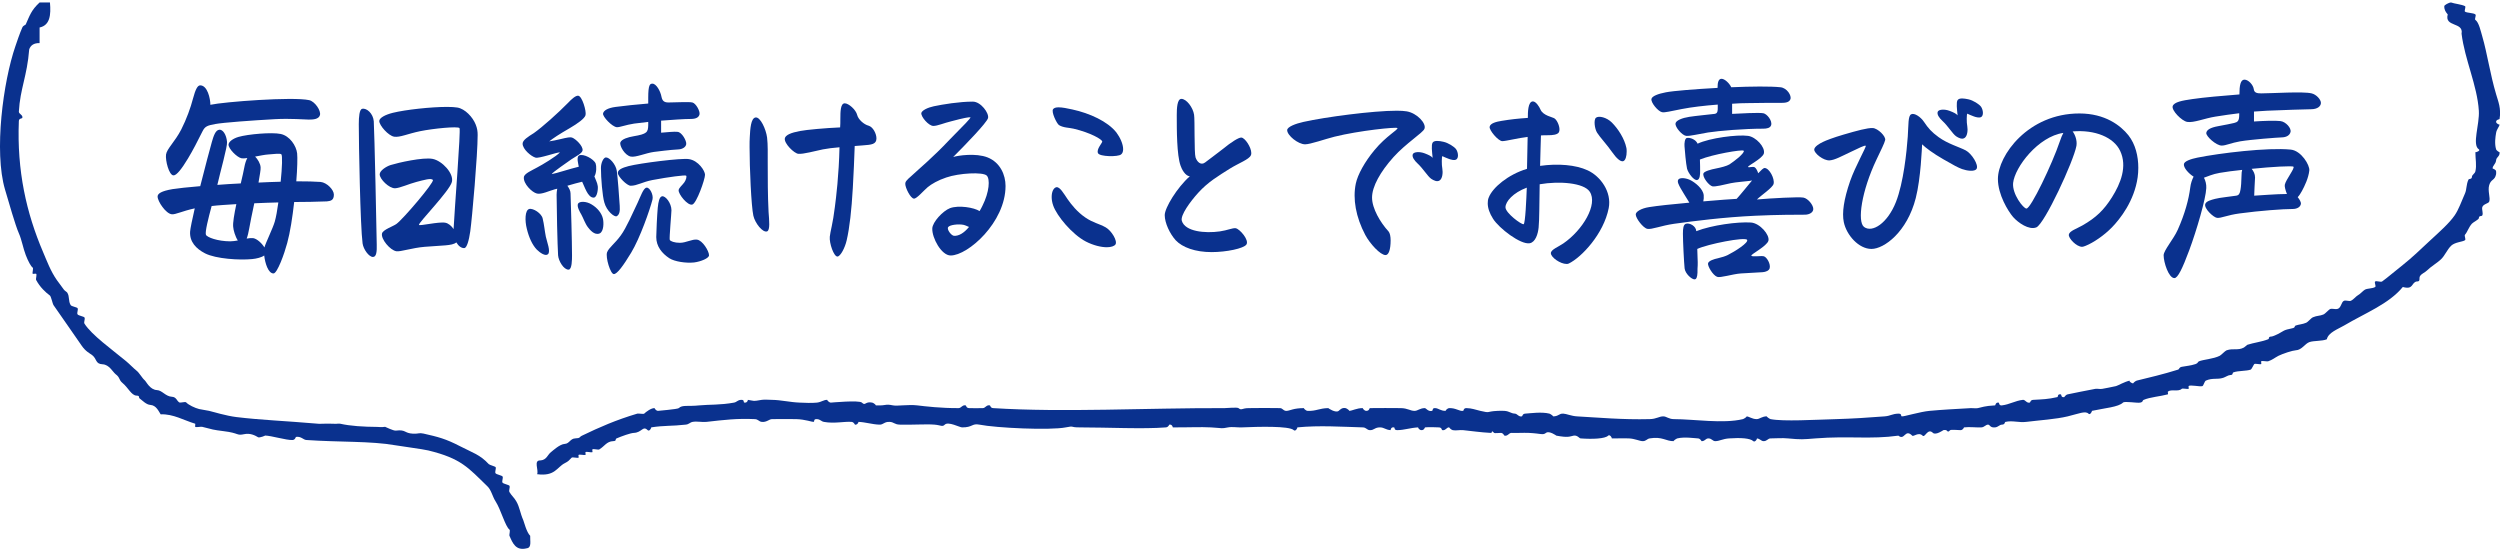 <svg width="349" height="77" viewBox="0 0 349 77" fill="none" xmlns="http://www.w3.org/2000/svg">
<g clip-path="url(#clip0_37_1295)">
<path fill-rule="evenodd" clip-rule="evenodd" d="M341.223 0.859C341.202 0.731 341.846 0.347 342.167 0.347C342.649 0.523 343.674 0.619 344.116 0.859C344.277 0.939 343.976 1.532 344.116 1.628C344.418 1.82 345.282 1.788 345.563 2.012C345.724 2.141 345.403 2.669 345.563 2.781C346.066 3.117 346.327 4.431 346.528 5.087C347.211 7.425 347.613 10.308 348.457 13.158C348.759 14.199 349.181 15.128 348.94 16.617C348.94 16.649 348.457 16.697 348.457 17.002C348.457 17.274 348.94 17.434 348.94 17.386C348.9 17.69 348.538 18.043 348.457 18.539C348.357 19.116 348.216 20.06 348.457 20.845C348.518 21.037 348.94 21.294 348.94 21.229C349 21.87 348.498 21.886 348.457 22.382C348.397 22.943 347.935 23.119 347.975 23.535C347.975 23.519 348.437 23.664 348.457 23.92C348.457 24.032 348.477 24.192 348.457 24.304C348.276 25.233 347.754 24.961 347.493 25.841C347.252 26.658 347.694 27.619 347.493 28.148C347.392 28.42 346.669 28.468 346.528 28.916C346.428 29.253 346.689 29.749 346.528 30.069C346.428 30.245 346.066 30.037 346.046 30.454C346.046 30.646 345.242 31.03 345.081 31.222C344.599 31.767 344.478 32.343 344.116 32.76C343.976 32.92 344.277 33.4 344.116 33.528C343.815 33.769 342.73 33.785 342.187 34.297C341.604 34.858 341.323 35.674 340.74 36.219C340.238 36.699 339.374 37.196 338.811 37.756C338.489 38.076 338.128 38.14 337.846 38.525C337.625 38.829 337.987 39.325 337.364 39.293C336.6 39.453 336.942 40.494 335.435 40.062C333.485 42.432 330.25 43.665 327.235 45.443C326.391 45.939 325.025 46.42 324.824 47.364C324.16 47.637 323.055 47.541 322.412 47.749C321.769 47.957 321.347 48.87 320.483 48.902C320.081 48.918 318.714 49.35 318.071 49.671C317.549 49.943 317.227 50.247 316.624 50.439C316.463 50.487 315.76 50.327 315.66 50.439C315.619 50.487 315.72 50.792 315.66 50.824C315.479 50.904 314.815 50.712 314.695 50.824C314.614 50.904 314.313 51.56 314.213 51.592C313.61 51.816 312.464 51.736 311.801 51.977C311.56 52.057 311.841 52.345 311.319 52.361C311.077 52.361 310.655 52.649 310.354 52.745C309.51 53.017 308.887 52.713 307.942 53.13C307.741 53.226 307.621 53.834 307.46 53.898C307.118 54.026 305.752 53.674 305.531 53.898C305.491 53.946 305.591 54.267 305.531 54.283C305.35 54.347 304.687 54.171 304.566 54.283C304.104 54.731 303.119 54.283 302.637 54.667C302.597 54.699 302.697 55.035 302.637 55.051C301.572 55.34 300.145 55.436 299.261 55.82C299.039 55.916 299.22 56.108 298.778 56.204C298.356 56.3 296.608 55.964 296.367 56.204C295.724 56.829 293.875 56.957 292.026 57.357C292.086 57.357 291.805 58.014 291.543 57.742C291.121 57.325 290.217 57.742 288.649 58.126C286.961 58.526 284.811 58.654 282.862 58.895C281.817 59.023 280.952 58.67 279.968 58.895C279.827 58.927 279.927 59.263 279.485 59.279C279.124 59.279 278.963 59.615 278.521 59.663C277.817 59.743 277.797 59.295 277.556 59.279C277.194 59.263 277.034 59.647 276.591 59.663C275.808 59.695 274.964 59.567 274.18 59.663C274.16 59.663 274.059 60.032 273.697 60.048C273.517 60.048 272.351 59.952 272.251 60.048C271.708 60.576 272.05 59.888 271.286 60.048C271.306 60.048 270.221 60.8 269.839 60.432C269.095 59.695 268.734 61.169 268.392 60.816C267.829 60.256 267.126 61.009 266.945 60.816C265.92 59.791 265.9 61.553 265.016 60.816C261.137 61.361 258.123 60.832 253.44 61.201C251.671 61.345 251.45 61.377 249.581 61.201C248.798 61.121 247.954 61.201 247.17 61.201C246.788 61.201 246.687 61.585 246.205 61.585C245.843 61.585 245.703 61.233 245.241 61.201C245.381 61.201 244.999 61.809 244.758 61.585C244.336 61.169 242.99 61.089 241.382 61.201C240.457 61.265 240.035 61.585 239.453 61.585C239.071 61.585 238.97 61.201 238.488 61.201C238.086 61.201 238.006 61.617 237.523 61.585C237.543 61.585 237.363 61.217 237.041 61.201C236.458 61.169 235.152 60.961 234.147 61.201C233.986 61.249 233.524 61.585 233.665 61.585C232.58 61.617 232.077 60.897 230.289 61.201C229.907 61.265 229.806 61.585 229.324 61.585C228.902 61.585 228.219 61.233 227.395 61.201C226.591 61.169 225.787 61.217 224.983 61.201C225.104 61.201 224.742 60.576 224.501 60.816C224.079 61.249 222.33 61.329 220.642 61.201C220.481 61.201 220.2 60.72 219.677 60.816C219.075 60.944 218.914 61.121 217.266 60.816C217.266 60.816 216.261 60.08 215.819 60.432C215.377 60.784 215.156 60.512 213.407 60.432C212.603 60.4 211.8 60.464 210.996 60.432C210.634 60.432 210.493 60.913 210.031 60.816C209.951 60.816 209.91 60.48 209.549 60.432C209.408 60.416 208.664 60.512 208.584 60.432C208.062 59.92 208.443 60.448 208.102 60.432C206.795 60.368 205.469 60.176 204.243 60.048C203.801 60 203.218 60.144 202.796 60.048C202.555 59.984 202.274 59.663 202.314 59.663C201.952 59.615 201.811 60.144 201.349 60.048C201.229 60.016 201.309 59.679 200.867 59.663C200.244 59.647 199.541 59.599 198.938 59.663C198.897 59.663 198.837 60.048 198.455 60.048C198.094 60.048 197.933 59.663 197.973 59.663C196.848 59.727 196.064 60.032 195.079 60.048C194.536 60.048 194.778 59.695 194.597 59.663C194.134 59.583 194.155 60.048 194.114 60.048C193.391 59.984 193.25 59.679 192.667 59.663C191.904 59.647 191.823 60.08 191.22 60.048C190.819 60.032 190.738 59.679 190.256 59.663C187.322 59.583 184.187 59.359 181.092 59.663C181.192 59.663 180.871 60.304 180.609 60.048C179.986 59.439 175.605 59.567 173.375 59.663C172.772 59.695 172.028 59.551 171.445 59.663C170.38 59.856 170.903 59.776 169.034 59.663C167.667 59.583 165.678 59.679 163.728 59.663C163.728 59.663 163.648 59.215 163.246 59.279C163.206 59.279 163.125 59.631 162.763 59.663C159.628 59.92 154.604 59.663 150.705 59.663C149.238 59.663 150.082 59.407 148.776 59.663C146.586 60.096 139.049 59.743 136.718 59.279C135.673 59.071 135.794 59.679 134.307 59.663C133.965 59.663 132.377 58.799 131.895 59.279C131.533 59.631 131.392 59.359 130.448 59.279C129.343 59.183 127.353 59.327 125.625 59.279C124.841 59.263 124.801 58.911 124.178 58.895C123.394 58.863 123.354 59.311 122.731 59.279C121.786 59.247 120.781 58.927 119.837 58.895C119.877 58.895 119.716 59.343 119.355 59.279C119.314 59.279 119.234 58.927 118.872 58.895C117.847 58.815 116.461 59.167 115.014 58.895C114.612 58.815 114.531 58.542 114.049 58.51C113.486 58.478 113.768 58.863 113.567 58.895C113.406 58.927 112.401 58.542 111.155 58.51C110.03 58.478 109.025 58.51 107.779 58.51C107.357 58.51 107.035 58.975 106.332 58.895C105.93 58.847 105.85 58.526 105.367 58.51C102.875 58.398 101.167 58.606 98.615 58.895C97.992 58.959 97.288 58.783 96.685 58.895C96.284 58.975 96.203 59.231 95.721 59.279C93.771 59.503 92.746 59.375 90.897 59.663C90.978 59.663 90.677 60.304 90.415 60.048C89.732 59.375 89.631 60.384 88.486 60.432C88.024 60.448 86.778 60.897 86.074 61.201C85.833 61.313 86.135 61.569 85.592 61.585C84.688 61.617 84.386 62.306 83.663 62.738C83.482 62.834 82.839 62.61 82.698 62.738C82.638 62.786 82.758 63.09 82.698 63.123C82.517 63.203 81.854 62.994 81.733 63.123C81.693 63.17 81.794 63.491 81.733 63.507C81.553 63.571 80.889 63.395 80.769 63.507C80.709 63.555 80.829 63.859 80.769 63.891C80.588 63.971 79.925 63.779 79.804 63.891C79.422 64.275 79.382 64.388 78.84 64.66C77.734 65.22 77.493 66.534 74.981 66.197C75.242 65.637 74.418 64.211 75.463 64.275C76.327 64.195 76.428 63.491 76.91 63.123C77.192 62.898 78.156 62.002 78.84 61.969C79.483 61.937 79.603 61.233 80.287 61.201C81.09 61.169 80.809 61.025 81.251 60.816C83.703 59.631 86.014 58.623 88.968 57.742C89.129 57.694 89.832 57.838 89.933 57.742C90.154 57.517 90.918 56.941 91.38 56.973C91.36 56.973 91.541 57.341 91.862 57.357C91.722 57.357 94.595 57.133 94.756 56.973C95.258 56.493 95.982 56.765 97.65 56.589C98.956 56.461 100.564 56.557 102.473 56.204C102.875 56.124 102.956 55.852 103.438 55.82C104.001 55.788 103.719 56.172 103.92 56.204C104.342 56.268 104.423 55.82 104.403 55.82C105.468 55.98 105.005 56.044 106.332 55.82C106.754 55.756 107.357 55.82 107.779 55.82C109.025 55.836 110.291 56.156 111.637 56.204C112.401 56.236 113.305 56.284 114.049 56.204C114.712 56.124 114.973 55.804 115.496 55.82C115.416 55.82 115.697 56.188 115.978 56.204C116.059 56.204 119.937 55.836 120.319 56.204C120.842 56.717 120.741 55.996 121.766 56.204C121.987 56.252 122.349 56.589 122.248 56.589C123.896 56.653 123.454 56.349 124.66 56.589C125.263 56.717 126.79 56.445 128.036 56.589C129.222 56.733 131.413 56.989 133.824 56.973C134.186 56.973 134.347 56.493 134.789 56.589C134.909 56.605 134.849 56.941 135.271 56.973C135.914 57.005 136.557 56.973 137.2 56.973C137.562 56.973 137.703 56.493 138.165 56.589C138.286 56.605 138.225 56.941 138.647 56.973C148.475 57.598 159.99 56.941 170.963 56.973C171.264 56.973 172.711 56.829 172.892 56.973C173.354 57.341 173.314 56.973 174.339 56.973C175.846 56.957 177.173 56.941 178.68 56.973C179.082 56.973 179.162 57.405 179.645 57.357C180.147 57.309 180.569 56.973 182.056 56.973C181.936 56.973 182.277 57.341 182.539 57.357C183.765 57.405 184.146 56.989 185.433 56.973C185.392 56.973 186.458 57.694 186.88 57.357C187.081 57.197 187.322 56.877 187.844 56.973C188.025 57.005 188.467 57.357 188.327 57.357C188.769 57.357 189.392 56.957 190.256 56.973C190.196 56.973 190.437 57.357 190.738 57.357C191.16 57.357 191.18 56.973 191.22 56.973C192.587 56.973 194.195 56.941 195.561 56.973C196.526 56.989 196.888 57.373 197.491 57.357C197.913 57.357 198.254 56.957 198.938 56.973C199.038 56.973 199.42 57.502 199.902 57.357C200.103 57.293 199.862 56.941 200.385 56.973C200.827 57.005 201.128 57.373 201.832 57.357C201.731 57.357 202.033 56.989 202.314 56.973C203.238 56.941 203.741 57.437 204.243 57.357C204.344 57.357 204.283 56.957 204.725 56.973C205.469 56.989 205.911 57.181 206.655 57.357C208.142 57.71 207.378 57.437 209.066 57.357C209.368 57.357 209.73 57.325 210.031 57.357C210.775 57.421 210.875 57.71 211.478 57.742C211.82 57.758 212.001 58.222 212.443 58.126C212.563 58.11 212.503 57.774 212.925 57.742C213.689 57.694 215.196 57.469 216.301 57.742C216.462 57.79 216.924 58.126 216.784 58.126C217.567 58.142 217.628 57.71 218.23 57.742C218.673 57.758 219.336 58.078 220.16 58.126C223.094 58.286 226.49 58.606 230.289 58.51C231.253 58.494 231.615 58.11 232.218 58.126C232.62 58.126 232.981 58.51 233.665 58.51C236.458 58.51 240.538 59.183 243.311 58.51C243.452 58.478 243.974 58.126 243.794 58.126C244.175 58.126 244.577 58.51 245.241 58.51C245.642 58.51 246.004 58.094 246.687 58.126C246.527 58.126 247.029 58.478 247.17 58.51C248.979 58.863 253.36 58.59 256.334 58.51C258.565 58.446 260.836 58.302 263.086 58.126C263.93 58.062 264.111 57.774 265.016 57.742C265.558 57.742 265.297 58.094 265.498 58.126C265.759 58.174 268.09 57.469 269.357 57.357C271.266 57.181 272.693 57.117 275.144 56.973C275.446 56.957 275.808 57.037 276.109 56.973C276.672 56.861 277.013 56.669 278.521 56.589C278.561 56.589 278.581 56.14 279.003 56.204C279.124 56.22 279.003 56.653 279.485 56.589C280.53 56.461 281.314 55.948 282.379 55.82C282.741 55.772 282.882 56.3 283.344 56.204C283.465 56.188 283.404 55.852 283.826 55.82C285.193 55.74 285.856 55.74 287.203 55.436C287.343 55.404 287.182 54.971 287.685 55.051C287.805 55.067 287.685 55.532 288.167 55.436C288.167 55.436 288.388 55.099 288.649 55.051C289.715 54.843 291.081 54.539 292.508 54.283C292.809 54.235 293.171 54.347 293.473 54.283C293.915 54.187 294.678 54.075 295.402 53.898C295.663 53.834 296.568 53.29 297.331 53.13C297.13 53.178 297.572 53.546 297.814 53.514C297.733 53.514 298.095 53.178 298.296 53.13C299.823 52.761 302.054 52.233 304.084 51.592C304.224 51.544 304.184 51.288 304.566 51.208C305.31 51.064 305.752 51.064 306.495 50.824C306.877 50.696 306.777 50.519 306.978 50.439C307.601 50.183 308.967 50.119 309.872 49.671C310.113 49.542 310.615 48.982 310.836 48.902C311.781 48.582 312.404 48.966 313.248 48.517C313.348 48.453 313.75 48.117 313.73 48.133C314.594 47.845 315.74 47.717 316.624 47.364C316.865 47.268 316.564 46.996 317.106 46.98C317.267 46.98 317.89 46.692 318.071 46.596C318.835 46.196 318.714 46.083 320 45.827C320.483 45.731 320.242 45.539 320.483 45.443C320.865 45.299 321.467 45.267 321.93 45.059C322.231 44.93 322.613 44.402 322.894 44.29C323.437 44.05 323.859 44.114 324.341 43.906C324.623 43.793 325.085 43.217 325.306 43.137C325.567 43.041 325.989 43.201 326.271 43.137C326.853 43.025 326.813 42.144 327.235 41.984C327.496 41.888 327.959 42.096 328.2 41.984C328.541 41.824 328.863 41.391 329.164 41.215C329.566 40.991 329.788 40.655 330.129 40.446C330.471 40.238 331.214 40.302 331.576 40.062C331.737 39.95 331.415 39.422 331.576 39.293C331.737 39.165 332.36 39.422 332.541 39.293C333.264 38.781 334.41 37.788 335.435 36.987C336.741 35.962 338.007 34.713 339.293 33.528C340.559 32.359 341.906 31.174 342.669 30.069C343.232 29.253 343.594 28.18 344.116 26.994C344.358 26.466 344.277 25.745 344.599 25.073C344.679 24.913 345.061 25.073 345.081 24.689C345.081 24.4 345.483 24.256 345.563 23.92C345.764 23.055 345.563 22.238 345.563 21.229C345.563 21.326 346.347 21.037 346.046 20.845C345.061 20.221 346.166 17.354 346.046 15.464C345.825 11.925 344.076 8.322 343.634 4.703C343.956 3.037 341.202 3.822 341.705 2.012C341.444 1.708 341.202 1.388 341.223 0.859Z" fill="#0A318E"/>
<path fill-rule="evenodd" clip-rule="evenodd" d="M6.973 0.347C7.134 2.092 6.973 3.534 5.526 3.838V6.016C4.702 6 4.28 6.336 4.079 6.881C3.778 10.676 2.813 12.358 2.632 15.592C2.632 15.929 3.235 16.041 3.115 16.457C3.075 16.569 2.653 16.489 2.632 16.89C2.351 23.84 3.677 29.717 6.009 35.178C6.531 36.395 7.054 37.836 7.938 39.101C8.28 39.582 8.561 39.918 8.903 40.414C9.043 40.606 9.325 40.751 9.385 40.847C9.747 41.407 9.505 42 9.867 42.592C9.988 42.785 10.752 42.881 10.832 43.025C10.953 43.249 10.691 43.681 10.832 43.889C10.953 44.066 11.716 44.178 11.796 44.322C11.917 44.562 11.656 44.978 11.796 45.187C12.801 46.772 15.615 48.774 17.605 50.423C18.107 50.84 18.629 51.4 19.051 51.736C19.453 52.041 19.835 52.777 20.197 53.082C20.438 53.29 20.92 54.411 21.925 54.459C22.629 54.491 23.111 55.34 23.995 55.388C24.618 55.42 24.658 55.932 25.02 56.172C25.181 56.284 25.844 56.028 25.985 56.172C26.306 56.525 27.211 56.957 27.794 57.101C28.216 57.197 28.577 57.229 29.2 57.357C29.743 57.486 31.552 58.046 32.999 58.222C36.435 58.639 39.53 58.735 44.594 59.167C44.594 59.167 44.715 59.151 45.077 59.151C45.539 59.151 46.122 59.119 47.006 59.167C46.825 59.167 47.348 59.119 47.488 59.151C48.915 59.471 50.684 59.583 52.714 59.599C52.714 59.599 53.357 59.663 53.758 59.583C53.799 59.583 54.924 60.16 55.266 60.112C56.713 59.936 56.391 60.48 57.677 60.544C58.441 60.576 58.501 60.384 59.124 60.528C61.154 60.993 62.179 61.233 64.249 62.306C65.977 63.203 67.002 63.459 68.228 64.788C68.349 64.916 69.132 65.108 69.193 65.22C69.293 65.428 69.032 65.909 69.193 66.085C69.313 66.229 70.097 66.389 70.157 66.517C70.278 66.742 70.017 67.19 70.157 67.382C70.278 67.542 71.042 67.686 71.122 67.815C71.243 68.055 70.981 68.455 71.122 68.695C71.424 69.208 71.785 69.464 72.087 70.009C72.549 70.809 72.609 71.626 73.051 72.619C73.132 72.795 73.514 74.332 74.016 74.797C73.976 75.485 74.257 76.462 73.534 76.542C72.006 76.927 71.564 75.822 71.122 74.797C71.062 74.637 71.263 74.028 71.122 73.932C70.539 73.5 69.916 71.13 69.193 70.009C68.751 69.336 68.59 68.407 68.047 67.895C65.354 65.284 64.39 64.003 59.788 62.882C59.064 62.706 56.029 62.306 55.206 62.162C51.749 61.553 47.408 61.745 42.766 61.425C42.324 61.393 42.042 60.88 41.319 60.993C41.278 60.993 41.218 61.409 40.836 61.425C39.992 61.473 37.882 60.816 36.978 60.8C37.118 60.8 36.214 61.153 36.033 61.041C35.611 60.784 34.928 60.432 34.104 60.608C32.958 60.849 33.461 60.464 31.23 60.192C29.703 60 29.723 59.968 28.216 59.583C28.055 59.535 27.351 59.695 27.251 59.583C27.211 59.535 27.291 59.167 27.251 59.151C25.643 58.67 24.196 57.774 22.428 57.838C22.166 57.453 21.825 56.573 20.981 56.525C20.418 56.493 19.875 55.9 19.534 55.66C19.252 55.468 19.614 55.243 19.051 55.227C18.348 55.196 17.906 54.139 17.122 53.482C16.539 53.002 16.801 52.729 16.137 52.233C15.736 51.913 15.253 50.904 14.329 50.856C13.264 50.808 13.565 50.087 12.842 49.559C12.48 49.286 11.957 49.062 11.395 48.245C10.249 46.612 8.822 44.514 7.456 42.576C7.355 42.432 7.134 41.391 6.973 41.263C6.33 40.783 5.587 40.094 5.044 39.085C4.964 38.925 5.185 38.316 5.044 38.22C4.984 38.172 4.582 38.269 4.562 38.22C4.481 38.06 4.702 37.452 4.562 37.356C4.3 37.163 3.939 36.491 3.597 35.61C3.235 34.681 3.034 33.464 2.632 32.567C2.15 31.494 1.226 28.228 0.703 26.466C-0.864 21.165 0.442 11.397 2.15 6.448C2.371 5.808 2.733 4.703 3.115 3.838C3.255 3.534 3.537 3.518 3.597 3.406C4.14 2.189 4.361 1.42 5.526 0.347H6.973Z" fill="#0A318E"/>
<g clip-path="url(#clip1_37_1295)">
<path d="M27.953 25.988C28.631 23.303 29.338 20.648 29.574 19.822C29.81 18.996 30.075 18.17 30.606 18.11C31.107 18.052 31.608 18.789 31.696 19.822C31.755 20.471 30.753 23.982 30.341 25.811C31.372 25.723 32.492 25.664 33.612 25.605C33.818 24.69 34.025 23.864 34.113 23.333C34.201 22.831 34.349 22.389 34.526 22.064C34.172 22.123 33.877 22.123 33.7 22.094C33.052 21.946 31.873 20.736 31.903 20.176C31.932 19.792 32.492 19.35 33.288 19.114C34.614 18.73 37.944 18.435 39.182 18.701C40.45 18.966 41.363 20.353 41.481 21.415C41.54 22.005 41.511 23.51 41.363 25.31C42.778 25.31 43.986 25.339 44.752 25.398C45.637 25.487 46.609 26.49 46.609 27.169C46.609 27.965 46.167 28.054 45.637 28.113C44.546 28.172 42.1 28.201 41.068 28.201C40.833 30.296 40.508 32.42 40.096 33.925C39.713 35.371 38.711 38.174 38.18 38.174C37.443 38.174 37.001 36.728 36.883 35.666C36.53 35.931 35.822 36.108 35.203 36.167C33.435 36.344 30.134 36.138 28.631 35.371C27.364 34.722 26.45 33.748 26.539 32.332C26.568 31.889 26.833 30.65 27.187 29.086C25.419 29.47 24.505 29.971 23.975 29.912C23.149 29.824 22 28.113 22 27.434C22 27.021 22.53 26.667 24.093 26.401C24.829 26.283 26.215 26.136 27.953 25.988ZM26.244 22.123C25.389 23.539 24.652 24.513 24.21 24.484C23.591 24.454 23.061 22.389 23.179 21.563C23.297 20.766 24.417 19.792 25.301 18.081C26.038 16.635 26.627 14.983 26.922 13.832C27.305 12.387 27.6 11.915 27.953 11.915C28.955 11.915 29.368 13.744 29.368 14.629C31.254 14.216 40.862 13.478 43.161 13.98C43.957 14.157 44.841 15.455 44.664 16.075C44.487 16.665 43.691 16.694 43.102 16.694C42.513 16.694 40.567 16.517 38.386 16.635C35.203 16.812 31.166 17.107 30.046 17.314C28.985 17.52 28.631 17.609 28.277 18.317C27.541 19.792 26.951 20.943 26.244 22.123ZM32.138 33.689C32.492 33.689 32.846 33.63 33.199 33.571C32.846 33.04 32.581 32.125 32.551 31.653C32.492 31.122 32.698 29.883 32.993 28.496C31.696 28.585 30.488 28.644 29.545 28.762C29.073 30.503 28.602 32.391 28.749 32.774C28.896 33.129 30.399 33.689 32.138 33.689ZM36.913 34.545C37.09 33.896 38.092 31.86 38.357 30.945C38.534 30.326 38.711 29.352 38.858 28.26C37.827 28.29 36.677 28.319 35.498 28.378C35.203 29.794 34.909 31.152 34.791 31.889C34.703 32.391 34.585 32.922 34.437 33.306C34.761 33.246 35.086 33.217 35.351 33.246C35.881 33.335 36.559 33.955 36.913 34.545ZM36.088 25.487C37.149 25.428 38.21 25.398 39.182 25.369C39.389 23.392 39.447 21.651 39.271 21.533C39.064 21.386 38.298 21.504 37.443 21.563C36.972 21.592 36.264 21.74 35.616 21.858C35.97 22.212 36.353 22.831 36.382 23.362C36.412 23.657 36.264 24.454 36.088 25.487Z" fill="#0A318E"/>
<path d="M52.179 16.93C52.268 18.111 52.592 33.276 52.592 34.132C52.621 35.076 52.562 35.872 52.062 35.872C51.502 35.872 50.735 34.81 50.617 33.984C50.293 31.565 50.087 19.999 50.087 17.343C50.087 16.281 50.175 15.278 50.558 15.19C51.177 15.042 52.091 15.839 52.179 16.93ZM54.537 23.038C55.569 22.713 59.076 21.917 60.402 22.182C61.728 22.448 63.379 24.218 63.084 25.398C62.76 26.667 58.427 31.063 58.486 31.388C58.516 31.594 61.257 30.916 62.17 31.093C62.612 31.181 63.025 31.535 63.32 31.978C63.438 29.44 64.351 18.081 64.145 17.875C63.88 17.609 60.52 17.934 58.634 18.317C56.924 18.671 55.834 19.202 55.038 19.084C54.213 18.966 52.946 17.491 52.946 16.901C52.946 16.458 53.771 16.016 54.832 15.75C56.63 15.308 60.166 14.924 62.406 14.924C62.996 14.924 63.497 14.954 63.85 15.013C64.911 15.19 66.002 16.34 66.414 17.402C66.621 17.934 66.68 18.317 66.68 18.848C66.68 21.622 65.913 30.385 65.648 32.302C65.471 33.542 65.177 34.604 64.823 34.633C64.41 34.663 63.998 34.338 63.703 33.837C63.408 34.102 62.848 34.191 62.2 34.25C61.522 34.309 59.931 34.397 59.282 34.456C57.514 34.604 55.922 35.164 55.333 35.076C54.449 34.928 53.152 33.364 53.329 32.597C53.447 32.066 54.891 31.594 55.333 31.27C56.276 30.591 60.638 25.457 60.431 25.133C60.225 24.808 59.164 25.133 58.133 25.398C57.101 25.664 55.834 26.254 55.156 26.283C54.331 26.313 53.005 25.015 53.005 24.336C53.005 23.834 53.889 23.244 54.537 23.038Z" fill="#0A318E"/>
<path d="M80.708 13.361C81.268 13.39 81.887 15.544 81.74 16.075C81.622 16.547 80.62 17.255 79.559 17.875C78.026 18.76 77.231 19.291 76.671 19.733C77.231 19.645 77.555 19.586 78.292 19.409C79.146 19.202 79.618 19.114 79.854 19.202C80.355 19.379 81.416 20.383 81.327 21.002C81.268 21.415 80.384 21.828 79.765 22.241C79.323 22.566 77.054 24.1 77.024 24.307C77.614 24.218 79.647 23.54 80.797 23.274C80.738 22.89 80.443 21.946 80.826 21.71C81.416 21.386 82.919 22.212 83.154 22.831C83.272 23.156 83.302 24.1 82.978 24.631C83.096 24.985 83.39 25.487 83.449 25.988C83.508 26.431 83.361 27.523 82.919 27.582C82.477 27.641 82.123 27.169 81.887 26.726C81.593 26.166 81.445 25.723 81.268 25.369C80.708 25.487 79.942 25.723 79.205 25.93C79.441 26.254 79.647 26.638 79.647 26.992C79.706 28.496 79.854 33.866 79.854 35.637C79.854 36.227 79.854 37.613 79.382 37.643C78.704 37.672 77.967 36.433 77.909 35.637C77.82 34.25 77.702 28.88 77.702 27.198C77.702 26.962 77.732 26.638 77.791 26.343C77.673 26.372 77.555 26.402 77.437 26.431C76.671 26.638 75.61 27.169 74.961 27.021C74.283 26.874 73.016 25.634 73.134 24.72C73.193 24.218 74.283 23.776 74.961 23.392C75.698 23.009 77.673 21.828 78.174 21.268C77.673 21.268 75.256 22.153 74.755 22.005C74.136 21.828 72.957 20.825 72.957 20.058C72.957 19.556 73.723 19.084 74.519 18.583C75.698 17.757 77.909 15.78 79.294 14.364C79.795 13.833 80.355 13.331 80.708 13.361ZM75.757 30.503C75.963 31.329 76.022 32.155 76.199 33.04C76.346 33.748 76.906 35.105 76.494 35.489C76.14 35.814 75.374 35.282 74.932 34.84C74.313 34.191 73.841 33.158 73.547 31.948C73.252 30.798 73.281 29.352 73.871 29.175C74.431 29.027 75.61 29.795 75.757 30.503ZM82.565 28.526C83.42 29.027 83.98 29.765 84.156 30.473C84.304 31.034 84.304 32.361 83.685 32.598C82.978 32.863 82.359 32.096 82.064 31.712C81.681 31.211 81.416 30.414 81.15 29.942C80.974 29.647 80.472 28.791 80.708 28.408C80.974 28.054 81.887 28.113 82.565 28.526ZM86.102 23.835C86.22 24.631 86.455 27.641 86.514 28.733C86.573 29.529 86.455 29.972 86.102 30.178C85.778 30.355 84.687 29.47 84.363 28.26C84.098 27.375 83.891 24.867 83.891 23.451C83.891 22.713 84.245 22.005 84.569 21.976C85.07 21.946 85.954 22.92 86.102 23.835ZM94.59 18.406C95.209 18.465 95.857 19.674 95.798 20.117C95.739 20.56 95.238 20.825 94.737 20.855C94.265 20.884 93.588 20.914 91.289 21.209C90.169 21.356 88.725 22.005 88.047 21.858C87.222 21.681 86.455 20.353 86.603 19.881C86.779 19.409 87.723 19.143 88.43 19.025C90.346 18.701 90.463 18.465 90.493 17.462V17.019C89.727 17.108 89.049 17.196 88.518 17.255C87.34 17.432 86.514 17.786 86.102 17.757C85.453 17.698 84.098 16.282 84.186 15.839C84.274 15.426 84.834 15.072 85.954 14.924C87.104 14.777 88.931 14.57 90.493 14.452V13.655C90.493 11.826 90.729 11.679 91.082 11.679C91.613 11.679 92.202 12.711 92.35 13.537C92.468 14.098 92.733 14.305 93.322 14.305C94.295 14.305 96.152 14.187 96.653 14.305C97.154 14.423 97.743 15.514 97.655 15.957C97.566 16.37 97.183 16.606 96.446 16.606C95.474 16.606 93.882 16.724 92.291 16.842V18.524C93.087 18.465 94.118 18.347 94.59 18.406ZM91.082 27.877C90.729 29.264 89.344 33.247 88.106 35.282C87.015 37.082 86.161 38.263 85.689 38.263C85.218 38.263 84.51 35.932 84.746 35.224C85.011 34.545 85.836 34.014 86.662 32.863C87.428 31.83 88.342 29.706 89.019 28.29C89.432 27.405 89.815 26.254 90.257 26.195C90.699 26.136 91.259 27.198 91.082 27.877ZM96.181 22.212C97.507 22.418 98.421 23.864 98.421 24.395C98.421 25.044 97.242 28.378 96.653 28.555C96.004 28.762 94.678 27.08 94.737 26.549C94.766 26.224 95.238 25.87 95.533 25.457C95.769 25.133 95.916 24.602 95.769 24.513C95.592 24.425 93.411 24.69 91.082 25.133C89.697 25.398 88.931 25.93 88.047 25.93C87.516 25.93 86.278 24.661 86.249 24.159C86.22 23.717 86.838 23.422 87.752 23.186C89.373 22.773 95.15 22.035 96.181 22.212ZM96.888 36.64C95.739 36.758 94.177 36.522 93.44 36.05C92.409 35.371 91.613 34.397 91.613 33.099C91.613 32.48 91.731 29.972 91.819 29.027C91.908 28.142 92.055 27.493 92.409 27.405C92.88 27.287 93.735 28.349 93.735 29.352C93.735 29.765 93.411 33.276 93.499 33.483C93.588 33.689 94.177 33.896 94.914 33.896C95.769 33.896 96.623 33.365 97.301 33.453C98.067 33.542 98.981 35.047 98.981 35.637C98.981 36.05 97.832 36.522 96.888 36.64Z" fill="#0A318E"/>
<path d="M107.086 19.202C107.204 20.206 107.174 21.445 107.174 22.743C107.174 24.808 107.174 27.316 107.292 29.588C107.38 30.798 107.528 32.126 107.086 32.303C106.467 32.509 105.406 31.152 105.17 30.119C104.875 28.791 104.64 23.451 104.64 20.53C104.64 19.97 104.64 19.586 104.669 19.143C104.728 17.993 104.816 16.517 105.465 16.399C106.143 16.281 106.938 18.052 107.086 19.202ZM109.561 19.32C109.65 18.848 110.416 18.524 111.683 18.288C112.597 18.111 115.22 17.875 117.283 17.786C117.313 17.403 117.313 17.019 117.313 16.665C117.313 15.514 117.342 14.423 117.931 14.423C118.462 14.423 119.493 15.308 119.67 16.075C119.818 16.665 120.584 17.373 121.262 17.55C121.881 17.727 122.352 18.671 122.352 19.32C122.352 20.146 121.674 20.206 120.466 20.294C120.112 20.324 119.729 20.353 119.317 20.383C119.258 22.064 119.169 24.277 119.051 26.284C118.875 29.323 118.609 31.771 118.197 33.542C117.961 34.604 117.313 35.813 116.9 35.813C116.399 35.813 115.751 33.955 115.839 33.04C115.898 32.361 116.281 31.152 116.546 28.909C116.723 27.552 117.106 24.484 117.195 20.56C116.34 20.619 115.515 20.737 114.866 20.855C113.688 21.091 112.184 21.533 111.448 21.474C110.858 21.415 109.444 20.029 109.561 19.32Z" fill="#0A318E"/>
<path d="M130.354 14.836C131.621 14.57 133.92 14.187 135.806 14.187C136.926 14.187 138.105 15.809 137.928 16.488C137.751 17.137 134.775 20.206 133.065 21.917C133.714 21.71 136.219 21.327 137.869 21.976C139.638 22.684 140.374 24.425 140.374 25.959C140.374 31.034 135.128 35.666 132.712 35.666C131.415 35.666 130.089 33.188 130.148 31.889C130.177 31.004 131.621 29.441 132.623 29.057C133.832 28.614 135.983 28.968 136.749 29.47C136.897 29.234 137.015 28.998 137.133 28.762C138.135 26.785 138.223 24.985 137.751 24.513C137.221 23.982 133.891 24.159 132.093 24.779C130.943 25.162 130.03 25.693 129.499 26.136C128.91 26.637 127.967 27.759 127.584 27.729C127.112 27.7 126.375 26.224 126.375 25.664C126.375 25.398 126.493 25.192 127.289 24.513C128.32 23.54 130.177 22.035 132.564 19.497C134.716 17.314 135.482 16.547 135.482 16.37C135.128 16.37 134.686 16.429 132.8 16.93C131.798 17.166 130.884 17.58 130.295 17.58C129.647 17.58 128.556 16.311 128.615 15.78C128.704 15.396 129.529 15.013 130.354 14.836ZM135.276 31.683C135.04 31.594 134.775 31.447 134.51 31.388C133.773 31.24 132.564 31.388 132.358 31.712C132.152 32.037 132.8 32.892 133.183 32.922C133.832 32.952 134.539 32.568 135.276 31.683Z" fill="#0A318E"/>
<path d="M149.024 27.788C149.555 28.555 150.38 29.588 151.5 30.355C152.62 31.122 153.416 31.211 154.359 31.742C155.184 32.214 156.039 33.66 155.715 34.132C155.538 34.368 155.096 34.515 154.506 34.515C153.711 34.515 152.62 34.25 151.589 33.719C149.702 32.745 147.521 30.149 147.02 28.673C146.873 28.26 146.814 27.847 146.814 27.493C146.814 26.756 147.079 26.224 147.462 26.136C147.964 26.047 148.494 27.021 149.024 27.788ZM147.772 14.983C148.302 14.983 149.01 15.131 149.688 15.278C152.134 15.809 154.639 16.96 155.847 18.494C156.378 19.202 156.79 20.117 156.79 20.825C156.79 21.15 156.702 21.415 156.496 21.563C156.083 21.917 153.519 21.887 153.283 21.386C153.018 20.855 153.873 19.97 153.873 19.763C153.873 19.468 152.252 18.524 149.864 17.963C149.246 17.816 148.45 17.845 147.831 17.462C147.507 17.226 146.74 15.632 147.006 15.249C147.124 15.072 147.389 14.983 147.772 14.983Z" fill="#0A318E"/>
<path d="M164.807 23.127C164.276 21.651 164.276 18.14 164.276 16.075C164.276 15.101 164.335 13.803 164.925 13.803C165.632 13.803 166.546 15.013 166.693 16.016C166.811 16.694 166.693 21.356 166.899 21.976C167.106 22.595 167.636 23.127 168.226 22.684C168.756 22.271 169.817 21.504 170.79 20.737C171.792 19.91 172.912 19.173 173.295 19.202C173.796 19.232 174.68 20.56 174.68 21.356C174.68 21.474 174.68 21.563 174.621 21.681C174.356 22.271 172.971 22.743 171.644 23.569C170.112 24.543 168.638 25.398 167.253 26.933C166.162 28.142 164.748 30.06 164.984 30.827C165.426 32.332 168.226 32.597 170.289 32.303C171.35 32.155 172.057 31.801 172.499 31.86C173.059 31.948 174.415 33.512 174.002 34.132C173.619 34.692 171.202 35.194 169.139 35.194C166.87 35.194 165.072 34.545 164.129 33.542C163.304 32.627 162.596 31.122 162.596 30.031C162.596 29.027 164.306 26.195 166.104 24.602C165.485 24.602 164.954 23.599 164.807 23.127Z" fill="#0A318E"/>
<path d="M181.96 17.019C184.995 16.34 191.656 15.455 194.986 15.455C195.546 15.455 196.018 15.485 196.371 15.544C197.815 15.78 199.171 17.255 198.847 17.993C198.611 18.553 196.283 19.999 194.544 21.917C192.687 23.982 191.538 26.047 191.538 27.582C191.538 29.116 192.717 31.093 193.837 32.303C194.043 32.539 194.131 33.04 194.131 33.542C194.131 34.84 193.866 35.607 193.424 35.607C192.687 35.607 191.243 34.014 190.595 32.804C189.269 30.296 188.827 27.759 189.269 25.634C189.534 24.366 190.536 22.566 191.862 20.973C193.513 18.966 195.251 18.081 195.075 17.875C194.927 17.698 189.74 18.229 186.292 19.084C184.995 19.409 182.932 20.147 182.195 20.147C181.223 20.147 179.69 18.907 179.69 18.17C179.69 17.698 180.899 17.255 181.96 17.019ZM201.499 19.793C202.177 19.94 203.003 20.471 203.268 20.825C203.415 21.032 203.533 21.386 203.533 21.681C203.533 21.917 203.474 22.123 203.327 22.241C203.062 22.448 202.502 22.271 202.266 22.182C201.942 22.064 201.529 21.887 201.352 21.799C201.264 21.828 201.234 22.979 201.352 23.569C201.441 24.071 201.382 24.926 200.969 25.192C200.615 25.428 200.144 25.192 199.79 24.956C199.289 24.602 198.7 23.569 197.874 22.802C197.462 22.418 197.079 21.917 197.226 21.533C197.344 21.209 198.14 21.12 198.906 21.415C199.436 21.622 199.82 21.799 199.996 22.035C199.908 21.15 199.79 20.235 199.996 19.91C200.203 19.586 200.881 19.645 201.499 19.793Z" fill="#0A318E"/>
<path d="M218.682 36.846C217.827 36.846 216.501 35.931 216.501 35.341C216.501 34.84 217.562 34.456 218.24 33.984C220.951 32.125 223.102 28.526 221.924 26.756C221.098 25.516 217.68 25.251 214.939 25.723C214.88 28.644 214.909 30.532 214.791 31.771C214.703 32.657 214.349 33.807 213.554 33.955C212.286 34.191 209.251 31.86 208.425 30.532C207.954 29.794 207.689 29.057 207.689 28.378C207.689 28.083 207.718 27.818 207.836 27.552C208.366 26.195 210.518 24.366 213.17 23.569C213.2 22.241 213.229 20.619 213.259 19.114C211.962 19.261 210.223 19.704 209.722 19.704C209.162 19.704 207.865 18.17 207.954 17.698C208.042 17.196 208.897 16.989 209.634 16.871C210.872 16.665 211.962 16.547 213.288 16.458V16.37C213.288 15.75 213.288 14.157 213.996 14.157C214.438 14.157 214.909 14.954 215.057 15.308C215.44 16.163 216.766 16.34 217.031 16.547C217.473 16.871 217.886 17.993 217.621 18.465C217.414 18.819 216.737 18.878 216.088 18.878C215.705 18.878 215.41 18.878 215.116 18.907C215.057 20.146 215.057 21.592 214.998 23.156C217.473 22.802 219.978 23.008 221.629 23.776C223.427 24.602 225.018 26.785 224.576 29.057C223.869 32.657 220.774 35.931 219.006 36.787C218.888 36.846 218.8 36.846 218.682 36.846ZM213.141 26.195C211.225 26.903 210.164 28.142 210.164 28.939C210.164 29.735 212.404 31.388 212.699 31.299C212.935 31.211 213.082 27.759 213.141 26.195ZM225.018 17.108C225.873 17.963 226.786 19.35 227.052 20.677C227.081 20.825 227.081 21.002 227.081 21.179C227.081 21.769 226.934 22.418 226.58 22.507C226.197 22.595 225.637 22.064 225.077 21.268C224.34 20.206 223.338 19.143 222.955 18.524C222.601 17.963 222.454 16.694 222.808 16.429C223.191 16.134 224.281 16.37 225.018 17.108Z" fill="#0A318E"/>
<path d="M236.07 25.192C236.66 25.516 237.75 26.343 237.839 27.257C237.868 27.552 237.838 27.847 237.78 28.113C239.872 27.936 241.729 27.788 242.436 27.759C243.055 27.08 243.851 26.077 244.588 25.192C244.499 25.221 244.381 25.221 244.263 25.251C243.88 25.31 242.259 25.428 241.611 25.575C240.609 25.811 239.459 26.077 239.076 26.018C238.575 25.929 237.603 24.69 237.809 24.189C237.927 23.923 238.811 23.657 239.607 23.51C240.196 23.392 241.051 23.186 241.434 22.949C241.729 22.772 242.289 22.33 242.76 21.946C243.202 21.533 243.556 21.15 243.409 21.032C243.143 20.855 239.135 21.533 237.308 22.271C237.337 22.979 237.337 23.569 237.337 23.805C237.337 24.277 237.337 25.044 236.925 25.133C236.453 25.221 235.658 24.13 235.51 23.54C235.363 22.89 235.186 20.914 235.157 20.412C235.127 20.029 235.186 19.32 235.481 19.261C235.893 19.173 236.719 19.438 236.984 20.058C238.664 19.261 242.525 18.76 244.028 18.966C245.118 19.114 246.444 20.53 246.238 21.415C246.061 22.123 243.939 23.156 244.028 23.303C244.116 23.451 244.676 23.186 244.971 23.363C245.148 23.48 245.354 23.864 245.442 24.189C245.855 23.746 246.179 23.451 246.326 23.451C247.004 23.451 247.771 24.956 247.594 25.664C247.476 26.195 245.825 27.287 245.265 27.847C247.299 27.67 251.101 27.464 251.749 27.582C252.398 27.7 253.135 28.614 253.135 29.175C253.135 29.647 252.604 29.971 251.956 29.971C250.954 29.971 248.065 29.971 245 30.119C240.579 30.326 236.483 30.857 233.712 31.24C231.856 31.506 230.588 32.066 229.969 31.948C229.38 31.83 228.349 30.473 228.349 29.942C228.349 29.558 229.085 29.086 230.235 28.909C231.325 28.732 233.536 28.496 235.834 28.29C235.746 28.172 235.658 28.024 235.599 27.906C235.304 27.405 234.832 26.697 234.597 26.254C234.361 25.811 234.125 25.398 234.272 25.103C234.449 24.749 235.363 24.808 236.07 25.192ZM239.769 12.269C239.769 11.472 239.916 11 240.329 11C240.771 11 241.419 11.62 241.685 12.18C244.484 12.062 247.166 12.033 248.552 12.18C249.465 12.269 250.143 13.36 249.937 13.862C249.76 14.275 249.318 14.364 248.611 14.364C247.726 14.364 246.724 14.334 244.072 14.393C243.335 14.393 242.569 14.422 241.803 14.482V15.898C242.952 15.839 245.545 15.691 246.164 15.809C246.665 15.898 247.432 16.842 247.255 17.462C247.137 17.875 246.636 17.963 246.164 17.963C243.482 17.963 239.975 18.258 238.443 18.494C237.175 18.701 235.879 19.025 235.378 18.966C234.847 18.907 233.816 17.757 233.904 17.226C233.963 16.812 234.847 16.458 235.82 16.311C236.763 16.163 238.678 15.986 239.356 15.898C239.798 15.839 239.798 15.455 239.798 15.042V14.6C237.912 14.747 236.144 14.954 234.788 15.219C233.226 15.514 232.401 15.75 232.018 15.662C231.458 15.544 230.426 14.305 230.544 13.803C230.633 13.419 231.458 13.095 232.548 12.888C233.609 12.682 236.586 12.446 239.769 12.269ZM236.999 37.023C236.969 37.318 236.969 37.702 236.969 38.056C236.94 38.675 236.822 39 236.556 39C236.144 39 235.26 38.203 235.171 37.466C235.083 36.61 234.936 33.689 234.936 32.627C234.936 31.889 234.994 31.358 235.348 31.24C235.849 31.063 236.792 31.565 236.792 32.273C239.003 31.417 242.569 30.945 244.426 31.063C245.693 31.152 247.078 32.804 246.872 33.601C246.665 34.368 244.367 35.518 244.484 35.696C244.632 35.902 245.929 35.666 246.253 35.784C246.665 35.931 247.196 36.846 247.049 37.436C246.96 37.79 246.489 37.967 246.076 37.997C245.369 38.056 244.249 38.085 243.011 38.174C241.832 38.262 240.152 38.823 239.71 38.646C239.091 38.41 238.354 37.112 238.443 36.758C238.531 36.404 239.268 36.167 239.828 36.05C240.358 35.931 240.889 35.755 241.184 35.607C242.245 35.076 244.131 33.866 243.895 33.483C243.63 33.04 238.384 34.073 236.94 34.751C236.94 35.489 237.028 36.581 236.999 37.023Z" fill="#0A318E"/>
<path d="M253.267 20.884C253.267 20.5 253.945 20.058 254.534 19.792C254.888 19.615 255.949 19.202 257.364 18.789C259.279 18.229 260.694 17.845 261.431 17.875C262.138 17.904 263.288 19.025 263.17 19.556C263.081 19.969 262.551 21.032 261.961 22.271C259.869 26.667 259.25 30.945 260.222 31.683C261.372 32.538 263.494 31.181 264.673 28.201C265.734 25.516 266.176 21.15 266.323 19.084C266.441 17.373 266.353 16.193 266.795 15.957C267.237 15.721 268.121 16.311 268.593 17.019C269.182 17.904 269.654 18.435 270.626 19.143C271.923 20.087 273.544 20.53 274.428 21.002C275.253 21.445 276.255 23.038 275.931 23.569C275.666 24.012 274.546 23.834 273.898 23.599C273.338 23.392 272.837 23.126 271.304 22.241C269.86 21.415 268.799 20.619 268.327 20.146C268.298 20.589 268.15 24.867 267.443 27.641C266.235 32.391 263.022 34.751 261.254 34.751C259.486 34.751 257.776 32.834 257.393 31.004C257.128 29.706 257.393 27.847 258.277 25.28C258.985 23.244 260.576 20.471 260.458 20.353C260.34 20.235 259.427 20.707 258.425 21.179C256.981 21.858 256.155 22.33 255.419 22.389C254.564 22.448 253.267 21.415 253.267 20.884ZM273.927 13.744C274.192 13.744 274.487 13.803 274.782 13.862C275.46 14.009 276.285 14.54 276.55 14.895C276.697 15.101 276.815 15.455 276.815 15.75C276.815 15.986 276.756 16.193 276.609 16.311C276.344 16.517 275.784 16.34 275.548 16.252C275.224 16.134 274.811 15.957 274.634 15.868C274.546 15.898 274.516 17.048 274.634 17.639C274.723 18.14 274.664 18.996 274.251 19.261C273.898 19.497 273.426 19.261 273.072 19.025C272.571 18.671 271.982 17.639 271.157 16.871C270.744 16.488 270.361 15.986 270.508 15.603C270.626 15.278 271.422 15.19 272.188 15.485C272.719 15.691 273.102 15.868 273.279 16.104C273.19 15.219 273.072 14.305 273.279 13.98C273.396 13.803 273.632 13.744 273.927 13.744Z" fill="#0A318E"/>
<path d="M291.168 34.309C290.962 34.397 290.755 34.456 290.667 34.456C289.871 34.456 288.722 33.247 288.81 32.745C288.899 32.243 289.871 31.948 290.697 31.476C292.612 30.385 293.703 29.323 294.823 27.552C296.031 25.634 297.004 23.245 295.972 21.061C295.088 19.173 292.465 18.081 289.341 18.347C289.694 18.819 289.989 19.616 289.871 20.353C289.488 22.477 285.421 31.27 284.272 31.742C283.24 32.155 281.737 31.093 281.03 30.296C280.322 29.47 278.908 27.169 278.908 24.985C278.908 21.71 283.122 15.839 290.284 15.839C293.88 15.839 296.031 17.521 297.121 18.878C298.123 20.147 298.507 21.828 298.507 23.422C298.507 23.864 298.477 24.336 298.418 24.749C297.947 28.083 295.943 30.591 294.823 31.742C293.732 32.863 292.259 33.866 291.168 34.309ZM287.543 19.763C287.72 19.232 287.897 18.819 288.044 18.553C284.537 19.055 281.265 23.333 281.03 25.546C280.882 27.08 282.444 29.087 282.886 29.116C283.505 29.145 286.512 22.831 287.543 19.763Z" fill="#0A318E"/>
<path d="M313.007 23.716C311.858 23.834 310.738 23.982 309.883 24.13C308.851 24.306 308.203 24.631 307.673 24.808C307.879 25.192 308.026 25.723 307.997 26.254C307.938 27.759 306.641 32.184 305.609 34.958C304.666 37.495 304.018 38.823 303.546 38.823C302.751 38.823 302.043 36.639 302.043 35.636C302.043 34.958 303.429 33.394 304.018 32.066C305.02 29.824 305.551 27.818 305.757 26.195C305.816 25.634 306.022 25.044 306.228 24.661C305.521 24.218 304.814 23.421 304.873 22.92C304.902 22.507 305.875 22.182 306.759 22.005C309.824 21.386 316.573 20.559 319.786 20.884C321.259 21.032 322.467 23.067 322.379 23.805C322.261 24.867 321.731 25.959 321.348 26.667C321.171 26.991 320.964 27.316 320.758 27.523C321.023 27.847 321.259 28.231 321.2 28.496C321.112 28.909 320.67 29.175 320.051 29.175C318.725 29.175 315.483 29.411 312.653 29.794C310.885 30.03 310.089 30.473 309.5 30.414C308.999 30.355 307.672 29.116 307.849 28.496C307.967 28.083 308.675 27.906 309.235 27.759C309.883 27.582 311.474 27.434 312.182 27.316C312.535 27.257 312.683 27.05 312.771 26.49C312.86 25.988 312.889 25.457 312.919 24.454C312.919 24.159 312.948 23.923 313.007 23.716ZM318.341 16.901C319.108 16.989 319.903 17.904 319.756 18.435C319.638 18.907 319.167 19.143 318.636 19.173C317.87 19.202 314.304 19.468 312.712 19.733C311.504 19.94 310.738 20.323 310.148 20.323C309.382 20.323 307.938 19.025 307.997 18.553C308.056 18.14 308.527 17.816 309.677 17.609C310.826 17.402 311.357 17.284 311.887 17.166C312.359 17.048 312.594 16.901 312.594 16.045V15.809C311.533 15.927 310.413 16.104 309.264 16.281C307.761 16.517 306.258 17.166 305.344 17.019C304.578 16.901 303.104 15.396 303.311 14.806C303.517 14.245 304.607 14.039 306.052 13.832C307.643 13.596 310.325 13.36 312.624 13.183C312.624 11.944 312.771 11.118 313.331 11.118C313.862 11.118 314.539 11.826 314.628 12.446C314.687 12.947 315.07 13.036 315.659 13.036C317.133 13.036 321.554 12.741 322.703 13.036C323.352 13.183 324 13.891 324 14.363C324 14.806 323.558 15.249 322.615 15.249C322.232 15.249 318.312 15.367 316.485 15.455C315.895 15.485 315.041 15.544 314.657 15.573V16.96C315.954 16.871 317.634 16.812 318.341 16.901ZM314.687 27.316C315.365 27.287 317.811 27.08 319.255 27.08C319.049 26.578 318.901 25.988 318.96 25.782C319.108 25.074 320.375 23.51 320.169 23.274C320.051 23.126 317.221 23.274 314.333 23.569C314.598 23.893 314.805 24.306 314.805 24.779C314.775 25.634 314.687 26.667 314.687 27.316Z" fill="#0A318E"/>
</g>
</g>
<defs>
<clipPath id="clip0_37_1295">
<rect width="349" height="76.291" fill="white" transform="translate(0 0.347)"/>
</clipPath>
<clipPath id="clip1_37_1295">
<rect width="302" height="28" fill="white" transform="translate(22 11)"/>
</clipPath>
</defs>
</svg>
